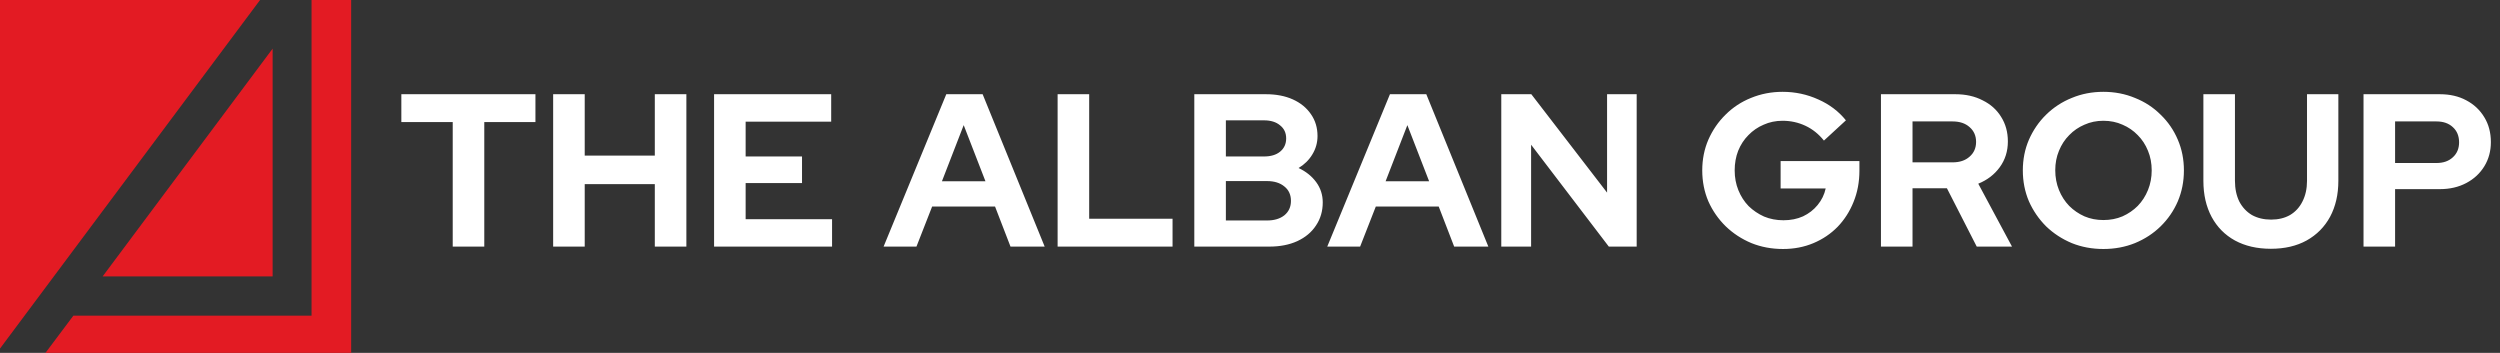 <svg width="588" height="83" viewBox="0 0 588 83" fill="none" xmlns="http://www.w3.org/2000/svg">
<rect x="0" y="0" width="588" height="83" fill="#333333" stroke="none"/>
<path d="M61.165 0H0V81.982L61.165 0Z" fill="#E31B23"/>
<path d="M64.122 11.439L24.142 65.008H64.122V11.439Z" fill="#E31B23"/>
<path d="M106.48 58V28.714H94.397V22.16H125.936V28.714H113.904V58H106.48ZM130.101 58V22.16H137.525V36.598H154.011V22.16H161.435V58H154.011V43.306H137.525V58H130.101ZM167.951 58V22.16H195.496V28.611H175.375V36.803H188.635V43.05H175.375V51.549H195.701V58H167.951ZM207.82 58L222.566 22.16H231.116L245.708 58H237.67L234.035 48.579H219.238L215.551 58H207.82ZM221.542 42.64H231.782L226.662 29.43L221.542 42.64ZM248.751 58V22.16H256.175V51.446H275.784V58H248.751ZM280.901 58V22.16H297.745C300.169 22.16 302.285 22.57 304.094 23.389C305.903 24.208 307.32 25.369 308.344 26.87C309.368 28.338 309.88 30.045 309.88 31.99C309.88 33.56 309.47 35.011 308.651 36.342C307.866 37.639 306.791 38.698 305.425 39.517C307.166 40.336 308.549 41.445 309.573 42.845C310.597 44.244 311.109 45.831 311.109 47.606C311.109 49.654 310.58 51.464 309.521 53.034C308.497 54.604 307.03 55.833 305.118 56.72C303.241 57.573 301.056 58 298.565 58H280.901ZM288.325 36.803H297.285C298.889 36.803 300.152 36.428 301.073 35.677C302.029 34.892 302.507 33.851 302.507 32.554C302.507 31.256 302.029 30.233 301.073 29.482C300.152 28.697 298.889 28.304 297.285 28.304H288.325V36.803ZM288.325 51.856H298.001C299.708 51.856 301.073 51.446 302.097 50.627C303.121 49.774 303.633 48.648 303.633 47.248C303.633 45.814 303.121 44.688 302.097 43.869C301.073 43.016 299.708 42.589 298.001 42.589H288.325V51.856ZM312.17 58L326.916 22.16H335.466L350.058 58H342.02L338.385 48.579H323.588L319.901 58H312.17ZM325.892 42.64H336.132L331.012 29.43L325.892 42.64ZM353.101 58V22.16H360.166L377.984 45.302V22.16H384.947V58H378.393L360.115 34.038V58H353.101ZM419.363 58.563C416.701 58.563 414.226 58.102 411.939 57.181C409.652 56.225 407.639 54.911 405.898 53.238C404.157 51.532 402.792 49.569 401.802 47.35C400.846 45.098 400.368 42.674 400.368 40.08C400.368 37.486 400.846 35.08 401.802 32.861C402.792 30.608 404.14 28.645 405.847 26.973C407.553 25.266 409.55 23.952 411.837 23.03C414.158 22.075 416.633 21.597 419.261 21.597C422.231 21.597 425.03 22.194 427.658 23.389C430.286 24.549 432.454 26.188 434.16 28.304L428.989 33.066C427.76 31.53 426.31 30.369 424.637 29.584C422.964 28.799 421.172 28.406 419.261 28.406C417.657 28.406 416.172 28.714 414.807 29.328C413.441 29.908 412.247 30.727 411.223 31.786C410.199 32.81 409.396 34.038 408.816 35.472C408.27 36.871 407.997 38.407 407.997 40.08C407.997 41.752 408.287 43.306 408.867 44.739C409.448 46.173 410.25 47.419 411.274 48.477C412.332 49.501 413.544 50.32 414.909 50.934C416.308 51.515 417.827 51.805 419.466 51.805C421.172 51.805 422.708 51.498 424.074 50.883C425.439 50.235 426.583 49.347 427.504 48.221C428.46 47.06 429.091 45.763 429.399 44.33H418.8V37.878H437.335V40.131C437.335 42.794 436.874 45.251 435.952 47.504C435.065 49.723 433.819 51.668 432.215 53.341C430.61 54.979 428.716 56.259 426.531 57.181C424.347 58.102 421.958 58.563 419.363 58.563ZM442.401 58V22.16H459.911C462.334 22.16 464.468 22.638 466.311 23.594C468.188 24.515 469.639 25.812 470.663 27.485C471.721 29.157 472.25 31.086 472.25 33.27C472.25 35.557 471.619 37.571 470.356 39.312C469.093 41.053 467.403 42.35 465.287 43.203L473.223 58H464.929L457.914 44.278H449.825V58H442.401ZM449.825 38.186H459.245C460.918 38.186 462.249 37.742 463.239 36.854C464.263 35.967 464.775 34.806 464.775 33.373C464.775 31.939 464.263 30.779 463.239 29.891C462.249 29.004 460.918 28.56 459.245 28.56H449.825V38.186ZM494.712 58.563C492.05 58.563 489.575 58.102 487.288 57.181C485.001 56.225 482.987 54.911 481.247 53.238C479.54 51.532 478.192 49.569 477.202 47.35C476.246 45.098 475.768 42.674 475.768 40.08C475.768 37.486 476.246 35.08 477.202 32.861C478.192 30.608 479.54 28.645 481.247 26.973C482.987 25.266 485.001 23.952 487.288 23.03C489.575 22.075 492.05 21.597 494.712 21.597C497.375 21.597 499.849 22.075 502.136 23.03C504.457 23.952 506.471 25.266 508.178 26.973C509.919 28.645 511.267 30.608 512.223 32.861C513.178 35.08 513.656 37.486 513.656 40.08C513.656 42.674 513.178 45.098 512.223 47.35C511.267 49.569 509.919 51.532 508.178 53.238C506.471 54.911 504.457 56.225 502.136 57.181C499.849 58.102 497.375 58.563 494.712 58.563ZM494.712 51.754C496.351 51.754 497.852 51.464 499.218 50.883C500.583 50.269 501.778 49.45 502.802 48.426C503.826 47.367 504.628 46.122 505.208 44.688C505.788 43.254 506.079 41.718 506.079 40.08C506.079 38.407 505.788 36.871 505.208 35.472C504.628 34.038 503.826 32.81 502.802 31.786C501.778 30.727 500.583 29.908 499.218 29.328C497.852 28.714 496.351 28.406 494.712 28.406C493.108 28.406 491.623 28.714 490.258 29.328C488.892 29.908 487.698 30.727 486.674 31.786C485.65 32.81 484.848 34.038 484.267 35.472C483.687 36.871 483.397 38.39 483.397 40.029C483.397 41.701 483.687 43.254 484.267 44.688C484.848 46.122 485.65 47.367 486.674 48.426C487.698 49.45 488.892 50.269 490.258 50.883C491.623 51.464 493.108 51.754 494.712 51.754ZM534.109 58.512C530.867 58.512 528.051 57.864 525.661 56.566C523.306 55.269 521.48 53.426 520.183 51.037C518.886 48.613 518.237 45.78 518.237 42.538V22.16H525.661V42.538C525.661 44.381 526.003 46.002 526.685 47.402C527.402 48.767 528.392 49.825 529.655 50.576C530.952 51.293 532.454 51.651 534.161 51.651C535.867 51.651 537.352 51.293 538.615 50.576C539.878 49.825 540.851 48.767 541.533 47.402C542.25 46.002 542.609 44.381 542.609 42.538V22.16H549.981V42.538C549.981 45.746 549.333 48.562 548.036 50.986C546.739 53.375 544.896 55.235 542.506 56.566C540.151 57.864 537.352 58.512 534.109 58.512ZM555.901 58V22.16H573.872C576.227 22.16 578.292 22.638 580.067 23.594C581.876 24.549 583.293 25.881 584.317 27.587C585.341 29.26 585.853 31.205 585.853 33.424C585.853 35.54 585.341 37.435 584.317 39.107C583.293 40.78 581.876 42.094 580.067 43.05C578.258 44.005 576.193 44.483 573.872 44.483H563.325V58H555.901ZM563.325 38.339H573.053C574.657 38.339 575.937 37.895 576.893 37.008C577.882 36.12 578.377 34.943 578.377 33.475C578.377 31.973 577.882 30.779 576.893 29.891C575.937 29.004 574.657 28.56 573.053 28.56H563.325V38.339Z" fill="white"/>
<path d="M73.276 0V74.248H64.121H17.255L10.693 83H82.593V0H73.276Z" fill="#E31B23"/>
</svg>
